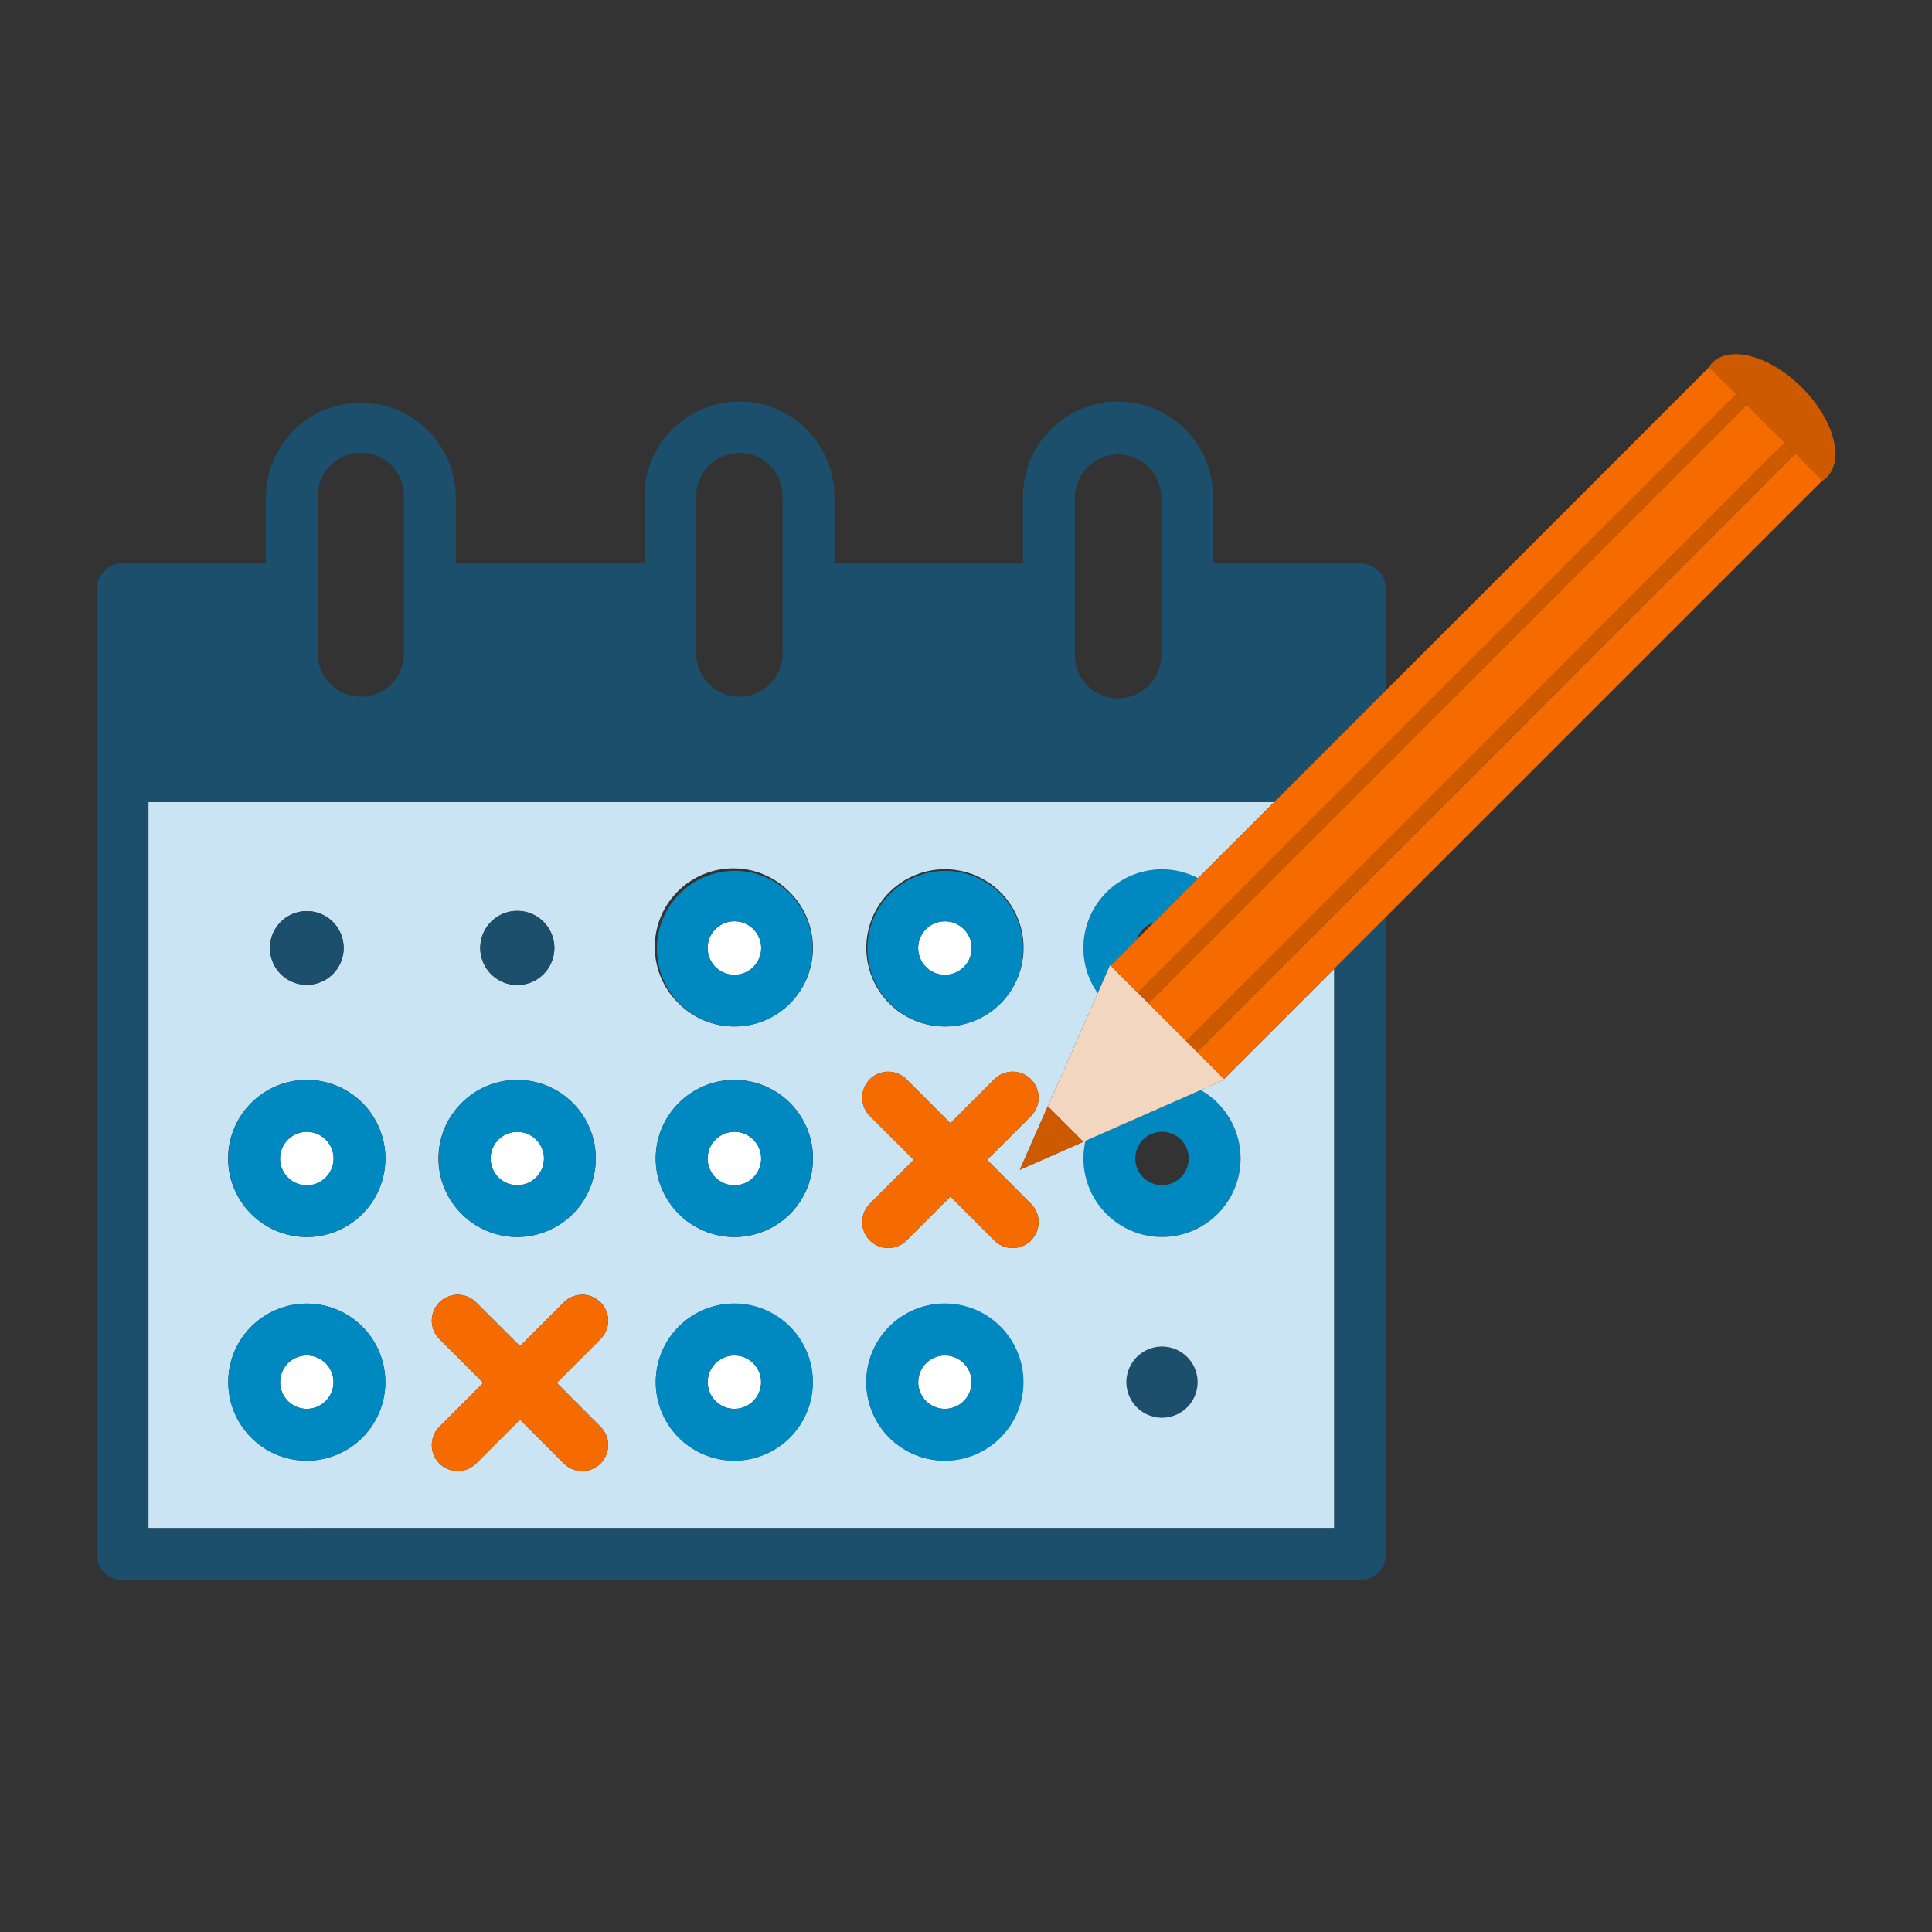 <?xml version="1.0" encoding="UTF-8"?>
<svg xmlns="http://www.w3.org/2000/svg" width="300" height="300" viewBox="0 0 300 300">
  <rect x="0" y="0" width="300" height="300" fill="#333333" stroke="none"/>
  <g id="leg_thcm_aufgabe_veranstaltungen" transform="translate(15 55)">
    <path id="Pfad_78" data-name="Pfad 78" d="M39.952,180.61a4.143,4.143,0,0,1,0,5.859,4.138,4.138,0,0,1-5.859,0,4.143,4.143,0,0,1,0-5.859,4.143,4.143,0,0,1,5.859,0" transform="translate(-4.384 -23.919)" fill="#fff"></path>
    <path id="Pfad_79" data-name="Pfad 79" d="M39.953,140.532a4.164,4.164,0,1,1-2.929-1.2,4.138,4.138,0,0,1,2.929,1.2" transform="translate(-4.385 -18.577)" fill="#fff"></path>
    <path id="Pfad_80" data-name="Pfad 80" d="M77.671,140.532a4.138,4.138,0,0,1,0,5.859,4.133,4.133,0,0,1-5.867,0,4.134,4.134,0,0,1,2.938-7.063,4.109,4.109,0,0,1,2.929,1.2" transform="translate(-9.412 -18.577)" fill="#fff"></path>
    <path id="Pfad_81" data-name="Pfad 81" d="M154.281,180.61a4.143,4.143,0,1,1-2.929-1.213,4.132,4.132,0,0,1,2.929,1.213" transform="translate(-19.626 -23.919)" fill="#fff"></path>
    <path id="Pfad_82" data-name="Pfad 82" d="M116.562,180.61a4.143,4.143,0,1,1-5.859,0,4.157,4.157,0,0,1,2.929-1.213,4.112,4.112,0,0,1,2.929,1.213" transform="translate(-14.598 -23.919)" fill="#fff"></path>
    <path id="Pfad_83" data-name="Pfad 83" d="M116.562,140.532a4.164,4.164,0,1,1-2.929-1.2,4.138,4.138,0,0,1,2.929,1.2" transform="translate(-14.598 -18.577)" fill="#fff"></path>
    <path id="Pfad_84" data-name="Pfad 84" d="M116.562,102.812a4.164,4.164,0,1,1-2.929-1.2,4.119,4.119,0,0,1,2.929,1.2" transform="translate(-14.598 -13.547)" fill="#fff"></path>
    <path id="Pfad_85" data-name="Pfad 85" d="M154.281,102.812a4.164,4.164,0,1,1-2.929-1.2,4.147,4.147,0,0,1,2.929,1.2" transform="translate(-19.626 -13.547)" fill="#fff"></path>
    <path id="Pfad_86" data-name="Pfad 86" d="M189.014,154.658a12.181,12.181,0,0,1-11.882-14.933L195,131.847a11.99,11.99,0,0,1,2.635,1.993,12.194,12.194,0,0,1-8.623,20.817m2.929-9.265a4.146,4.146,0,1,0-5.867,0,4.138,4.138,0,0,0,5.867,0" transform="translate(-23.575 -17.579)" fill="#0089c1"></path>
    <path id="Pfad_87" data-name="Pfad 87" d="M180.381,95.88a12.238,12.238,0,0,1,14.231-2.2l-6.9,6.9a4.043,4.043,0,0,0-1.638,1,4.326,4.326,0,0,0-1.014,1.655l-4.021,4.021-.1-.087-1.915,4.359a12.206,12.206,0,0,1,1.352-15.643" transform="translate(-23.574 -12.309)" fill="#0089c1"></path>
    <path id="Pfad_88" data-name="Pfad 88" d="M193.94,187.235a5.525,5.525,0,1,1,0-7.817,5.519,5.519,0,0,1,0,7.817" transform="translate(-24.601 -23.706)" fill="#1b4f6c"></path>
    <path id="Pfad_89" data-name="Pfad 89" d="M162.769,174.227a5.525,5.525,0,1,0,0-7.817,5.519,5.519,0,0,0,0,7.817m-13.832-46.748-4.342,9.871L154.457,133l.338-.156a12.195,12.195,0,1,0,20.505-5.885,11.99,11.99,0,0,0-2.635-1.993l3.718-1.638-.087-.087,17.125-17.125v86.866H9.29V80.237H184.106l-11.83,11.83a12.19,12.19,0,0,0-17.8,10.825,12.107,12.107,0,0,0,2.219,7.02Zm-24.778,22.013A4.017,4.017,0,0,0,127,148.314l6.821-6.821,6.812,6.821a4.067,4.067,0,0,0,2.851,1.179,4.026,4.026,0,0,0,2.843-6.873l-6.812-6.821,6.812-6.812a4.026,4.026,0,1,0-5.694-5.694l-6.812,6.812L127,123.293a4.026,4.026,0,0,0-5.694,5.694l6.821,6.812-6.821,6.821a4.026,4.026,0,0,0,2.851,6.873m.182,29.449a12.177,12.177,0,1,0-3.579-8.623,12.159,12.159,0,0,0,3.579,8.623m0-67.418a12.114,12.114,0,0,0,8.623,3.562,12.367,12.367,0,0,0,4.593-.884,12.209,12.209,0,1,0-13.217-2.678M91.65,144.206a12.2,12.2,0,1,0,0-17.247,12.138,12.138,0,0,0,0,17.247m0,34.736a12.177,12.177,0,1,0-3.579-8.623,12.174,12.174,0,0,0,3.579,8.623m0-67.418a12.129,12.129,0,0,0,8.623,3.562,12.334,12.334,0,0,0,4.593-.884,12.2,12.2,0,0,0,4.03-19.933A12.2,12.2,0,1,0,91.65,111.524m-29.155-4.559a5.754,5.754,0,1,0,0-8.138,5.759,5.759,0,0,0,0,8.138m-5.174,77.16a4.017,4.017,0,0,0,2.843-1.179l6.821-6.821,6.812,6.821a4.026,4.026,0,0,0,5.694-5.694l-6.812-6.821,6.812-6.812a4.026,4.026,0,0,0-5.694-5.694l-6.812,6.812-6.821-6.812a4.026,4.026,0,0,0-5.694,5.694l6.821,6.812-6.821,6.821a4.026,4.026,0,0,0,2.851,6.873m.615-39.919a12.194,12.194,0,1,0,0-17.247,12.1,12.1,0,0,0,0,17.247M29.83,106.948a5.724,5.724,0,1,0,0-8.095,5.738,5.738,0,0,0,0,8.095m-4.576,37.258a12.2,12.2,0,1,0,0-17.247,12.138,12.138,0,0,0,0,17.247m-3.571,26.113a12.194,12.194,0,1,0,3.571-8.623,12.107,12.107,0,0,0-3.571,8.623" transform="translate(-1.239 -10.698)" fill="#cae4f3"></path>
    <path id="Pfad_90" data-name="Pfad 90" d="M150.113,194.5a12.206,12.206,0,1,1,8.623-3.571,12.159,12.159,0,0,1-8.623,3.571m4.143-12.194a4.143,4.143,0,1,0-1.213,2.929,4.132,4.132,0,0,0,1.213-2.929" transform="translate(-18.388 -22.681)" fill="#0089c1"></path>
    <path id="Pfad_91" data-name="Pfad 91" d="M150.113,116.7a12.083,12.083,0,1,1,4.593-.884,12.367,12.367,0,0,1-4.593.884m4.143-12.194a4.143,4.143,0,1,0-1.213,2.938,4.147,4.147,0,0,0,1.213-2.938" transform="translate(-18.388 -12.309)" fill="#0089c1"></path>
    <path id="Pfad_92" data-name="Pfad 92" d="M141.21,155.934a4.026,4.026,0,0,1-2.851-6.873l6.821-6.821-6.821-6.812a4.026,4.026,0,0,1,5.694-5.694l6.821,6.812,6.812-6.812a4.026,4.026,0,0,1,5.694,5.694l-6.812,6.812,6.812,6.821a4.026,4.026,0,0,1-2.843,6.873,4.067,4.067,0,0,1-2.851-1.179l-6.812-6.821-6.821,6.821a4.017,4.017,0,0,1-2.843,1.179" transform="translate(-18.291 -17.14)" fill="#f56b00"></path>
    <path id="Pfad_93" data-name="Pfad 93" d="M112.393,116.7a12.083,12.083,0,1,1,4.593-.884,12.334,12.334,0,0,1-4.593.884m4.151-12.194a4.151,4.151,0,1,0-1.222,2.938,4.119,4.119,0,0,0,1.222-2.938" transform="translate(-13.358 -12.309)" fill="#0089c1"></path>
    <path id="Pfad_94" data-name="Pfad 94" d="M112.394,154.416a12.194,12.194,0,1,1,8.623-3.571,12.138,12.138,0,0,1-8.623,3.571m2.929-9.265a4.143,4.143,0,1,0-5.859,0,4.138,4.138,0,0,0,5.859,0" transform="translate(-13.36 -17.338)" fill="#0089c1"></path>
    <path id="Pfad_95" data-name="Pfad 95" d="M112.393,194.5a12.206,12.206,0,1,1,8.623-3.571,12.174,12.174,0,0,1-8.623,3.571m4.151-12.194a4.157,4.157,0,0,0-4.151-4.143,4.143,4.143,0,1,0,2.929,7.072,4.089,4.089,0,0,0,1.222-2.929" transform="translate(-13.358 -22.681)" fill="#0089c1"></path>
    <path id="Pfad_96" data-name="Pfad 96" d="M73.5,130.027a12.194,12.194,0,1,1-8.632,3.571,12.107,12.107,0,0,1,8.632-3.571m2.929,15.123a4.133,4.133,0,1,0-2.929,1.222,4.089,4.089,0,0,0,2.929-1.222" transform="translate(-8.174 -17.337)" fill="#0089c1"></path>
    <path id="Pfad_97" data-name="Pfad 97" d="M70.421,101.429a5.754,5.754,0,1,1,0,8.138,5.775,5.775,0,0,1,0-8.138" transform="translate(-9.165 -13.3)" fill="#1b4f6c"></path>
    <path id="Pfad_98" data-name="Pfad 98" d="M61.239,169.7a4.017,4.017,0,0,1,5.694,0l6.821,6.812,6.812-6.812a4.026,4.026,0,0,1,5.694,5.694L79.448,182.2l6.812,6.821a4.026,4.026,0,0,1-5.694,5.694L73.754,187.9l-6.821,6.821a4.026,4.026,0,0,1-5.694-5.694L68.06,182.2l-6.821-6.812a4.033,4.033,0,0,1,0-5.694" transform="translate(-8.008 -22.468)" fill="#f56b00"></path>
    <path id="Pfad_99" data-name="Pfad 99" d="M27.161,133.6a12.194,12.194,0,1,1,0,17.247,12.219,12.219,0,0,1,0-17.247m11.553,11.553a4.143,4.143,0,1,0-5.859,0,4.138,4.138,0,0,0,5.859,0" transform="translate(-3.146 -17.338)" fill="#0089c1"></path>
    <path id="Pfad_100" data-name="Pfad 100" d="M27.161,173.678a12.2,12.2,0,0,1,17.247,0,12.194,12.194,0,1,1-17.247,0M39.927,182.3a4.1,4.1,0,0,0-1.213-2.929,4.143,4.143,0,0,0-5.859,0,4.143,4.143,0,0,0,0,5.859,4.138,4.138,0,0,0,5.859,0,4.081,4.081,0,0,0,1.213-2.929" transform="translate(-3.145 -22.681)" fill="#0089c1"></path>
    <path id="Pfad_101" data-name="Pfad 101" d="M32.733,101.46a5.724,5.724,0,1,1,0,8.095,5.738,5.738,0,0,1,0-8.095" transform="translate(-4.142 -13.305)" fill="#1b4f6c"></path>
    <path id="Pfad_102" data-name="Pfad 102" d="M182.867,70.7l7.254-7.254,7.713-7.713,2.4-2.4V37.677a4.028,4.028,0,0,0-4.03-4.03H173.36V23.438a14.751,14.751,0,1,0-29.5,0V33.647H114.574V23.438a14.751,14.751,0,1,0-29.5,0V33.647H55.779V23.438a14.746,14.746,0,1,0-29.493,0V33.647H4.021A4.026,4.026,0,0,0,0,37.677V187.464a4.026,4.026,0,0,0,4.021,4.03H196.205a4.028,4.028,0,0,0,4.03-4.03V88.525l-8.051,8.051v86.866H8.051V70.7ZM151.91,23.438a6.7,6.7,0,0,1,13.4,0V47.9a6.7,6.7,0,0,1-13.4,0V23.438Zm-58.786,0a6.7,6.7,0,1,1,13.39,0V47.9a6.7,6.7,0,0,1-13.39,0V23.438Zm-58.786,0a6.7,6.7,0,1,1,13.39,0V47.9a6.7,6.7,0,0,1-13.39,0V23.438Z" transform="translate(0 -1.158)" fill="#1b4f6c"></path>
    <path id="Pfad_103" data-name="Pfad 103" d="M289.394,1.323c2.782-2.773,9.013-1.049,13.919,3.865s6.639,11.137,3.865,13.919a3.918,3.918,0,0,1-.8.615l.1-.113-4.2-4.2-1.647-1.647-5.893-5.885-1.655-1.664-4.195-4.195-.121.121a4.416,4.416,0,0,1,.624-.815" transform="translate(-38.502 0)" fill="#ce5a00"></path>
    <path id="Pfad_104" data-name="Pfad 104" d="M290.064,17.777l-3.7,3.709L226.52,81.338l-8.051,8.051L197.14,110.71l4.2,4.2,17.125-17.125,8.051-8.051,67.644-67.644.1-.113Z" transform="translate(-26.285 -2.37)" fill="#f56b00"></path>
    <path id="Pfad_105" data-name="Pfad 105" d="M288.163,15.877,195.23,108.8l1.655,1.655L289.81,17.524Z" transform="translate(-26.03 -2.117)" fill="#ce5a00"></path>
    <path id="Pfad_106" data-name="Pfad 106" d="M281.364,9.087l-4.143,4.143L225.36,65.083,219.7,70.751l-2.392,2.392L201.8,88.647,188.44,102.011l3.51,3.51,2.375,2.375,22.984-22.975,8.051-8.051,57.746-57.755,4.151-4.143Z" transform="translate(-25.125 -1.212)" fill="#f56b00"></path>
    <path id="Pfad_107" data-name="Pfad 107" d="M279.454,7.167,186.53,100.091l1.655,1.664L281.11,8.831Z" transform="translate(-24.87 -0.956)" fill="#ce5a00"></path>
    <path id="Pfad_108" data-name="Pfad 108" d="M180.092,109.447l-1.915,4.359-7.757,17.567,5.521,5.521.338-.156,17.871-7.878,3.718-1.638Z" transform="translate(-22.722 -14.593)" fill="#f3d6bf"></path>
    <path id="Pfad_109" data-name="Pfad 109" d="M175.273,140.268l-9.863,4.351,4.342-9.871Z" transform="translate(-22.054 -17.966)" fill="#ce5a00"></path>
    <path id="Pfad_110" data-name="Pfad 110" d="M274.614,2.327l-.121.121L224.459,52.481l-2.4,2.4L214.345,62.6l-7.254,7.254-11.83,11.83-6.9,6.9-2.652,2.652-4.021,4.021,0,0,4.195,4.195,0,0,2.895-2.886,4.931-4.931,6.015-6.015L215.5,69.849l.91-.91,8.051-8.06,50.657-50.648,3.692-3.709Z" transform="translate(-24.224 -0.31)" fill="#f56b00"></path>
    <rect id="Schutzraum" width="300" height="300" transform="translate(-15 -55)" fill="none"></rect>
  </g>
</svg>
